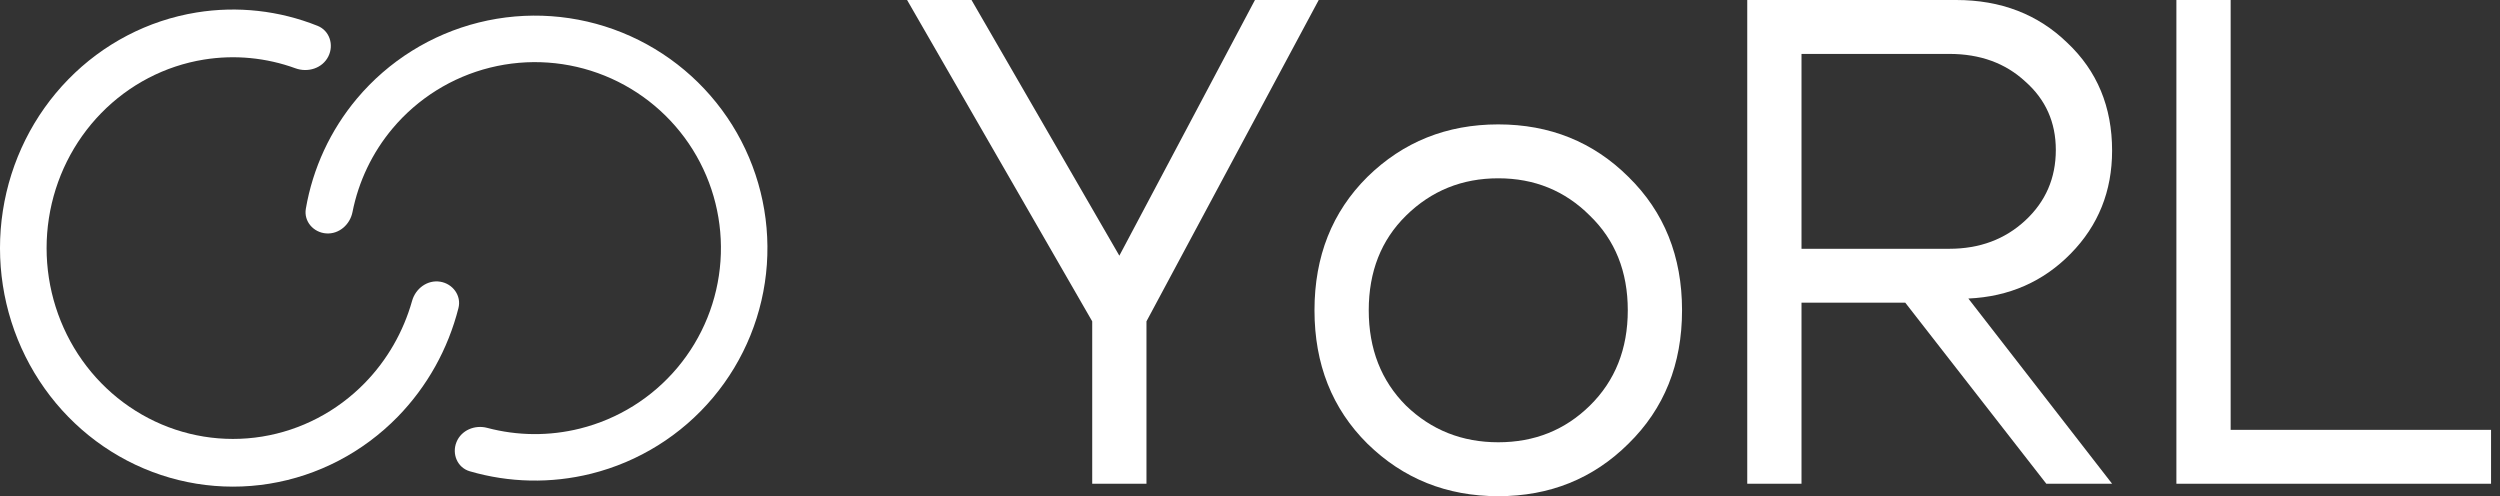 <svg width="131" height="26" viewBox="0 0 131 26" fill="none" xmlns="http://www.w3.org/2000/svg">
<rect x="0" y="0" width="131" height="26" fill="#333333" stroke="none"/>
<path d="M23.068 14.761C23.73 14.869 24.188 15.493 24.023 16.143C23.478 18.291 22.382 20.259 20.84 21.839C19.017 23.705 16.663 24.933 14.117 25.346C11.571 25.759 8.962 25.336 6.665 24.138C4.368 22.939 2.501 21.027 1.331 18.675C0.16 16.323 -0.253 13.652 0.15 11.045C0.554 8.437 1.753 6.028 3.576 4.161C5.398 2.295 7.752 1.067 10.298 0.654C12.443 0.306 14.631 0.551 16.641 1.354C17.27 1.605 17.508 2.348 17.206 2.955C16.896 3.578 16.136 3.817 15.482 3.579C13.95 3.021 12.299 2.861 10.68 3.123C8.643 3.453 6.76 4.436 5.302 5.929C3.844 7.422 2.884 9.35 2.562 11.436C2.239 13.521 2.57 15.658 3.506 17.54C4.442 19.422 5.936 20.951 7.774 21.91C9.611 22.869 11.698 23.207 13.735 22.877C15.772 22.547 17.655 21.564 19.113 20.071C20.287 18.869 21.137 17.386 21.593 15.766C21.776 15.113 22.398 14.653 23.068 14.761Z" fill="white"/>
<path d="M23.92 23.165C23.667 23.788 23.967 24.505 24.613 24.694C26.677 25.297 28.872 25.345 30.973 24.823C33.47 24.201 35.705 22.806 37.36 20.836C39.015 18.866 40.003 16.423 40.184 13.857C40.364 11.29 39.728 8.733 38.366 6.55C37.003 4.368 34.985 2.673 32.6 1.708C30.216 0.743 27.587 0.558 25.09 1.179C22.594 1.801 20.358 3.196 18.703 5.166C17.311 6.824 16.39 8.817 16.026 10.937C15.912 11.6 16.424 12.184 17.095 12.231C17.766 12.278 18.341 11.77 18.471 11.11C18.789 9.504 19.508 7.997 20.569 6.733C21.893 5.157 23.681 4.041 25.678 3.544C27.676 3.047 29.779 3.195 31.687 3.967C33.594 4.739 35.209 6.095 36.299 7.84C37.389 9.586 37.898 11.632 37.753 13.685C37.609 15.738 36.818 17.693 35.494 19.269C34.171 20.845 32.382 21.961 30.385 22.458C28.784 22.857 27.114 22.841 25.532 22.421C24.881 22.248 24.172 22.541 23.92 23.165Z" fill="white"/>
<path d="M57.232 25.348V16.838L47.531 0H50.907L58.654 13.398L65.76 0H69.101L60.075 16.838V25.348H57.232Z" fill="white"/>
<path d="M73.677 11.298C72.374 12.578 71.722 14.231 71.722 16.259C71.722 18.287 72.374 19.953 73.677 21.256C75.003 22.536 76.614 23.175 78.509 23.175C80.405 23.175 82.004 22.536 83.307 21.256C84.633 19.953 85.296 18.287 85.296 16.259C85.296 14.231 84.633 12.578 83.307 11.298C82.004 9.994 80.405 9.343 78.509 9.343C76.614 9.343 75.003 9.994 73.677 11.298ZM71.651 23.248C69.803 21.413 68.879 19.084 68.879 16.259C68.879 13.434 69.803 11.105 71.651 9.27C73.523 7.435 75.809 6.518 78.509 6.518C81.21 6.518 83.484 7.435 85.332 9.27C87.204 11.105 88.139 13.434 88.139 16.259C88.139 19.084 87.204 21.413 85.332 23.248C83.484 25.083 81.21 26 78.509 26C75.809 26 73.523 25.083 71.651 23.248Z" fill="white"/>
<path d="M102.146 2.825H94.399V13.036H102.146C103.733 13.036 105.06 12.541 106.126 11.552C107.192 10.562 107.725 9.331 107.725 7.858C107.725 6.409 107.192 5.214 106.126 4.273C105.083 3.307 103.757 2.825 102.146 2.825ZM103.141 15.643L110.674 25.348H107.227L99.836 15.861H94.399V25.348H91.556V0H102.501C104.846 0 106.789 0.748 108.329 2.245C109.892 3.718 110.674 5.601 110.674 7.894C110.674 10.019 109.952 11.817 108.506 13.29C107.061 14.762 105.273 15.547 103.141 15.643Z" fill="white"/>
<path d="M116.886 22.524H130.531V25.348H114.043V0H116.886V22.524Z" fill="white"/>
</svg>
